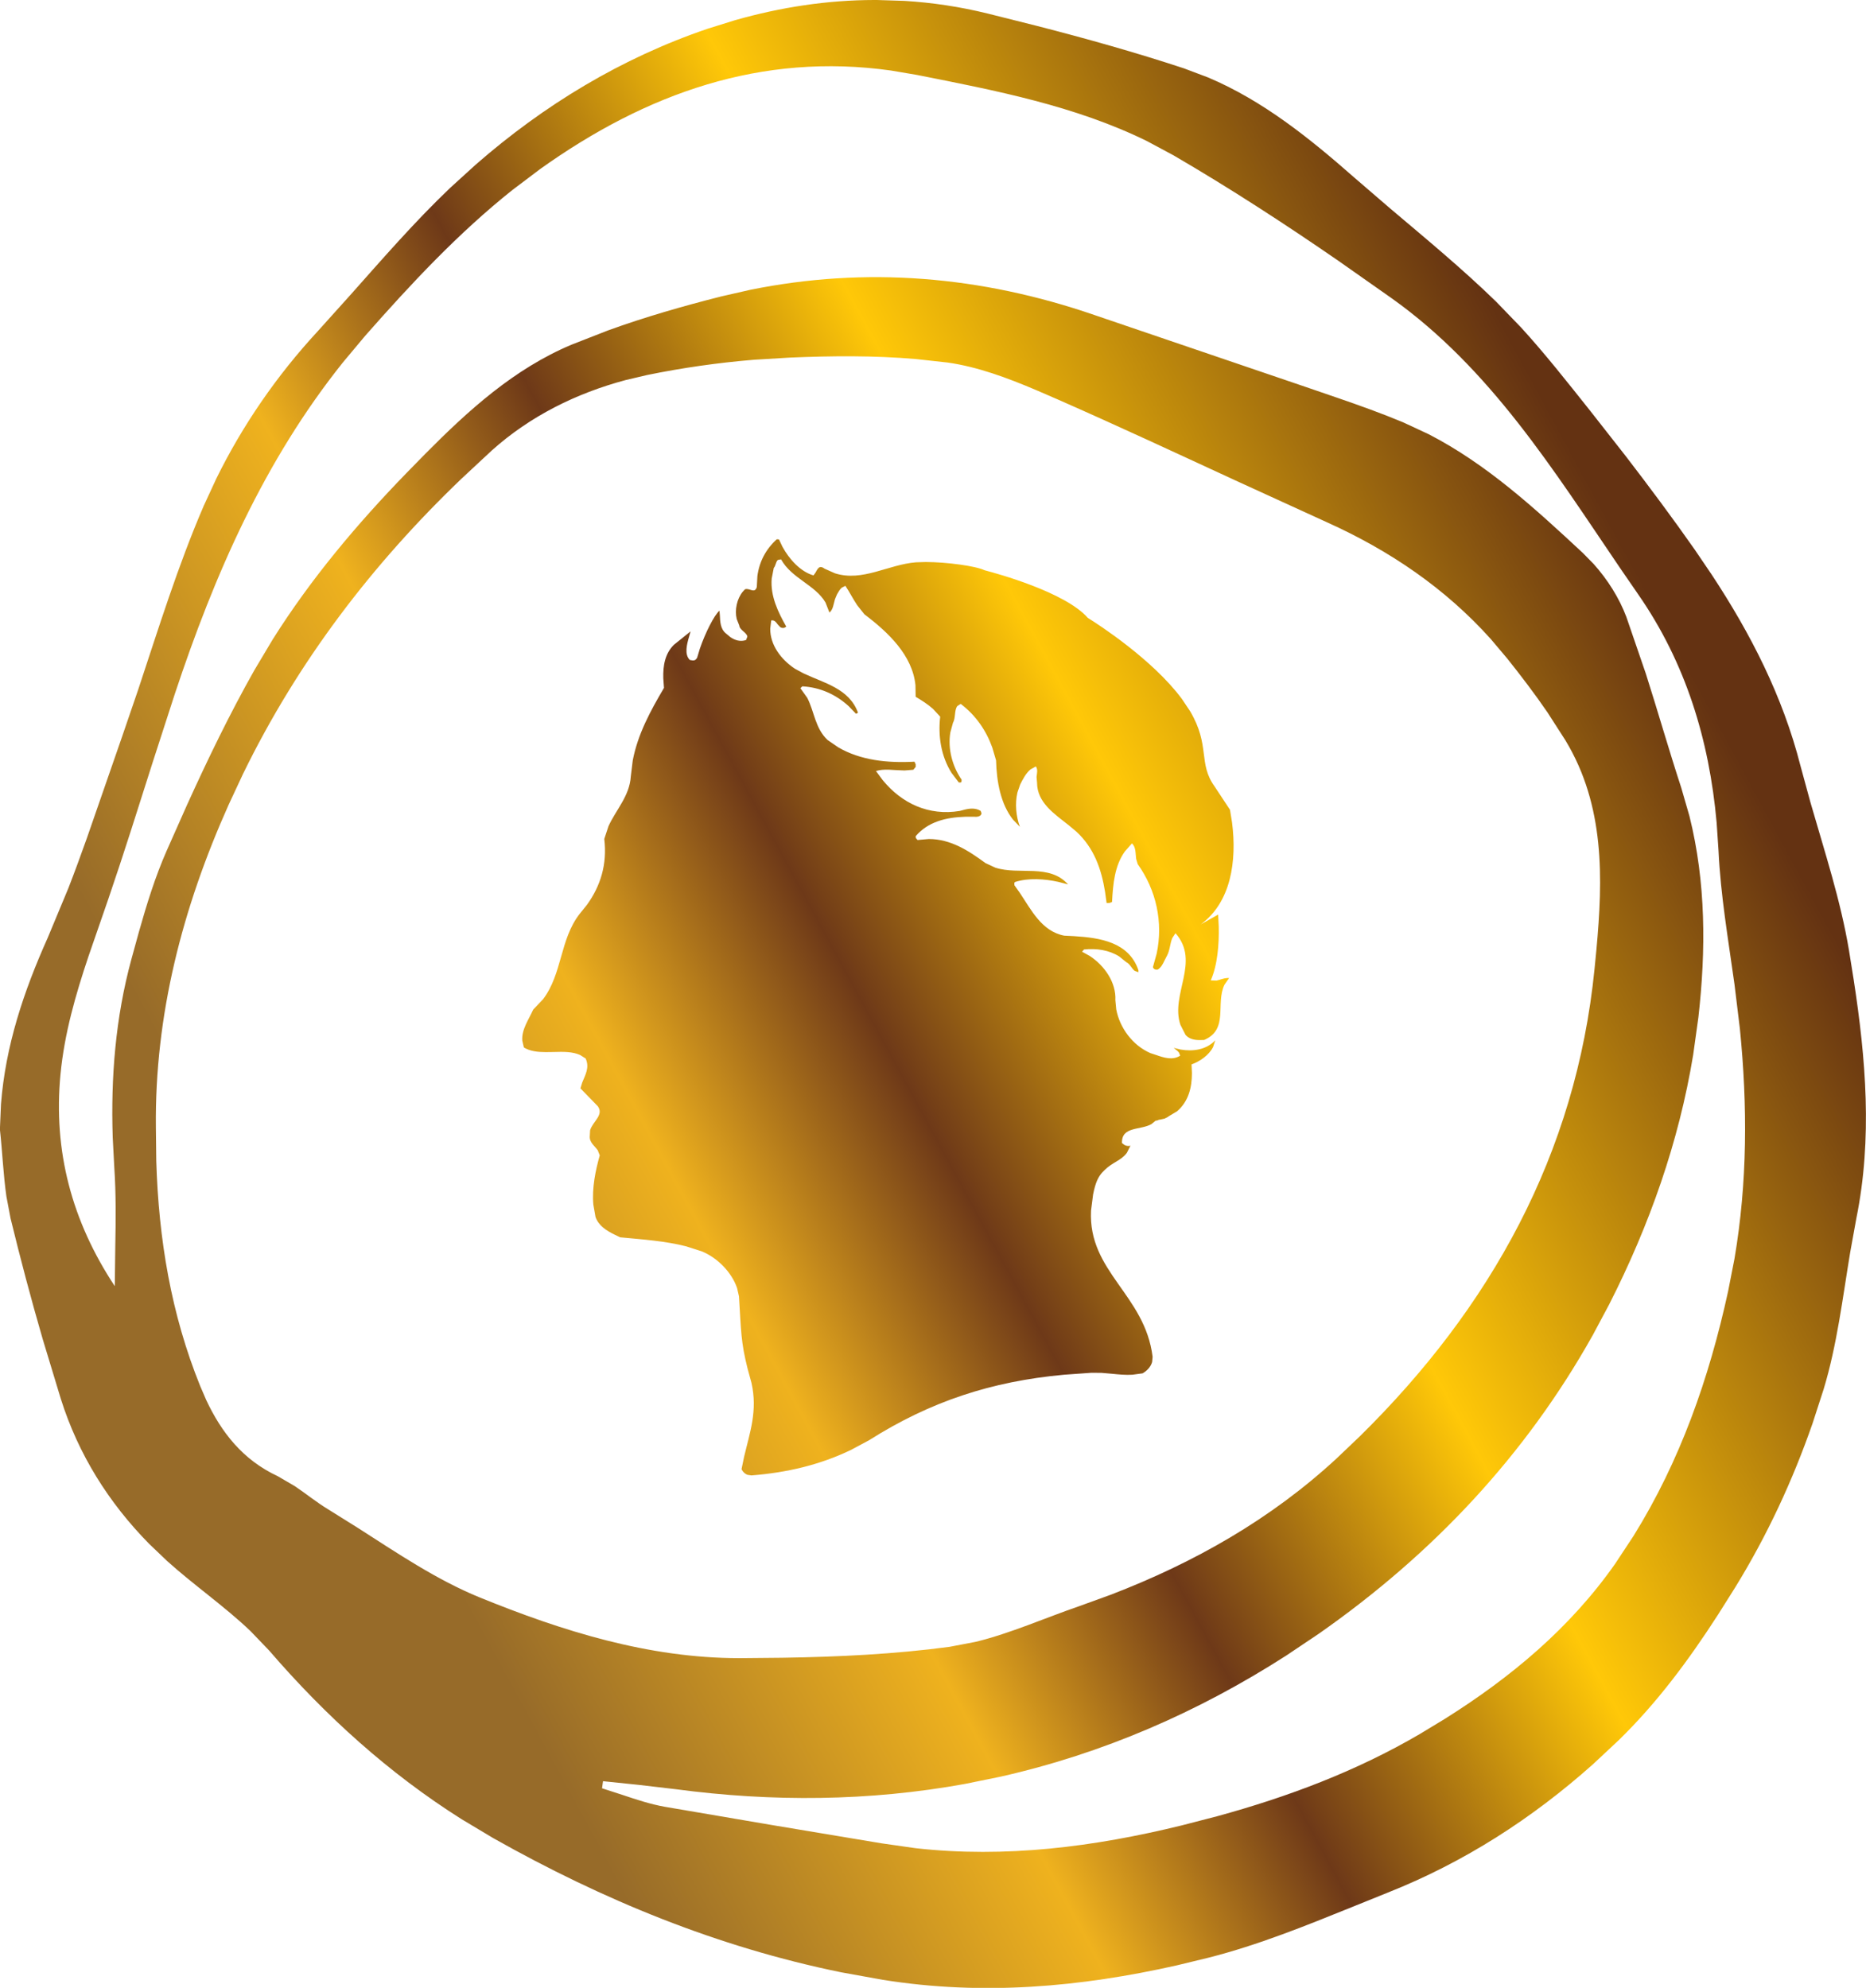 <?xml version="1.0" encoding="UTF-8" standalone="no"?>
<svg
   viewBox="0 0 18.938 20.179"
   version="1.1"
   class="injected-svg"
   data-src="/content/dam/empire/logos/caesars_corporate_vertical_color.svg"
   id="svg78"
   width="18.938"
   height="20.179"
   xmlns="http://www.w3.org/2000/svg"
   xmlns:svg="http://www.w3.org/2000/svg"
   xmlns:rdf="http://www.w3.org/1999/02/22-rdf-syntax-ns#"
   xmlns:cc="http://creativecommons.org/ns#"
   xmlns:dc="http://purl.org/dc/elements/1.1/">
  <title
     id="title58">Caesars Corporate Logo</title>
  <defs
     id="defs73">
    <linearGradient
       x1="30.503"
       y1="14.472"
       x2="44.097"
       y2="6.623"
       id="linearGradient-1"
       gradientTransform="matrix(0.969,0,0,1.032,-25.564,-2.2142068e-4)"
       gradientUnits="userSpaceOnUse">
      <stop
         stop-color="#976B29"
         offset="0%"
         id="stop60" />
      <stop
         stop-color="#EFB21E"
         offset="25.414%"
         id="stop62" />
      <stop
         stop-color="#6E3918"
         offset="41.771%"
         id="stop64" />
      <stop
         stop-color="#FFC808"
         offset="63.186%"
         id="stop66" />
      <stop
         stop-color="#643212"
         offset="100%"
         id="stop68" />
    </linearGradient>
    <style
       type="text/css"
       id="style71"><![CDATA[
        #rings { fill: url(#linearGradient); }
      ]]></style>
  </defs>
  <path
     id="rings-2"
     d="m 8.899,0 0.28,0.009 c 0.281,0.017 0.562,0.059 0.843,0.128 v 0 l 0.502,0.126 c 0.502,0.129 1.001,0.269 1.492,0.431 v 0 l 0.244,0.092 C 12.819,1.022 13.293,1.405 13.75,1.807 v 0 l 0.361,0.311 c 0.364,0.308 0.732,0.612 1.073,0.944 v 0 l 0.253,0.262 c 0.246,0.269 0.473,0.559 0.701,0.845 v 0 l 0.363,0.463 c 0.239,0.311 0.473,0.625 0.698,0.946 v 0 l 0.173,0.255 c 0.395,0.599 0.721,1.234 0.901,1.941 v 0 l 0.102,0.374 c 0.143,0.497 0.305,0.99 0.39,1.497 v 0 l 0.048,0.3 c 0.123,0.801 0.192,1.61 0.027,2.423 v 0 l -0.063,0.348 c -0.077,0.465 -0.133,0.936 -0.268,1.383 v 0 l -0.113,0.349 c -0.201,0.578 -0.46,1.137 -0.785,1.665 v 0 l -0.175,0.278 c -0.296,0.459 -0.619,0.896 -1.012,1.278 v 0 l -0.259,0.242 c -0.616,0.549 -1.305,0.993 -2.078,1.3 v 0 l -0.359,0.145 c -0.479,0.194 -0.959,0.388 -1.456,0.515 v 0 l -0.326,0.079 c -0.979,0.221 -1.972,0.31 -2.988,0.147 v 0 l -0.421,-0.076 C 7.284,19.765 6.117,19.286 5.006,18.659 v 0 l -0.321,-0.192 c -0.735,-0.464 -1.379,-1.046 -1.954,-1.713 v 0 l -0.189,-0.197 C 2.278,16.305 1.969,16.092 1.695,15.845 v 0 l -0.182,-0.174 c -0.41,-0.417 -0.718,-0.907 -0.896,-1.472 v 0 l -0.184,-0.607 c -0.118,-0.406 -0.226,-0.815 -0.326,-1.225 v 0 l -0.042,-0.222 c -0.032,-0.225 -0.041,-0.455 -0.066,-0.681 v 0 l 0.011,-0.256 c 0.046,-0.592 0.229,-1.141 0.474,-1.688 v 0 l 0.209,-0.502 c 0.066,-0.169 0.128,-0.34 0.189,-0.511 L 1.24,7.475 1.401,7.005 c 0.209,-0.629 0.405,-1.264 0.667,-1.871 v 0 l 0.127,-0.275 c 0.267,-0.543 0.614,-1.047 1.031,-1.498 v 0 L 3.557,2.993 c 0.33,-0.371 0.655,-0.746 1.013,-1.087 v 0 l 0.256,-0.233 c 0.694,-0.607 1.481,-1.084 2.358,-1.382 v 0 l 0.276,-0.086 C 7.924,0.073 8.395,0.001 8.87,0 v 0 z m 0.144,0.716 C 7.73,0.531 6.562,0.945 5.482,1.716 v 0 l -0.282,0.213 c -0.551,0.439 -1.029,0.952 -1.494,1.48 v 0 l -0.225,0.269 c -0.8,1 -1.305,2.156 -1.707,3.367 v 0 l -0.224,0.692 c -0.147,0.462 -0.292,0.925 -0.449,1.384 v 0 L 0.899,9.705 c -0.131,0.39 -0.245,0.784 -0.285,1.199 -0.075,0.779 0.115,1.493 0.551,2.152 v 0 l 0.005,-0.402 c 0.005,-0.268 0.008,-0.536 -0.01,-0.802 v 0 l -0.016,-0.306 c -0.02,-0.611 0.028,-1.214 0.189,-1.807 v 0 l 0.077,-0.28 c 0.079,-0.28 0.165,-0.558 0.281,-0.822 v 0 l 0.207,-0.466 c 0.211,-0.465 0.433,-0.924 0.683,-1.367 v 0 l 0.186,-0.312 c 0.386,-0.614 0.855,-1.172 1.363,-1.695 v 0 l 0.187,-0.191 c 0.439,-0.443 0.901,-0.862 1.483,-1.107 v 0 l 0.371,-0.145 c 0.375,-0.136 0.762,-0.247 1.149,-0.345 v 0 l 0.294,-0.067 c 1.177,-0.239 2.343,-0.14 3.491,0.255 v 0 l 1.072,0.365 v 0 l 1.072,0.365 0.332,0.114 c 0.221,0.076 0.441,0.155 0.657,0.245 v 0 l 0.26,0.121 c 0.591,0.304 1.081,0.755 1.565,1.205 v 0 l 0.11,0.112 c 0.142,0.158 0.261,0.347 0.333,0.539 v 0 l 0.197,0.574 c 0.123,0.385 0.234,0.775 0.36,1.16 v 0 l 0.083,0.287 c 0.168,0.673 0.168,1.361 0.091,2.042 v 0 l -0.053,0.381 c -0.145,0.883 -0.443,1.728 -0.852,2.533 v 0 l -0.166,0.311 c -0.685,1.225 -1.626,2.225 -2.783,3.034 v 0 l -0.331,0.222 c -0.893,0.573 -1.857,0.993 -2.897,1.228 v 0 l -0.363,0.074 c -0.971,0.176 -1.952,0.184 -2.937,0.053 v 0 l -0.367,-0.043 v 0 l -0.368,-0.038 -0.005,0.036 v 0 l -0.005,0.036 0.21,0.068 c 0.14,0.047 0.279,0.093 0.423,0.119 v 0 l 1.103,0.188 v 0 l 1.103,0.184 0.343,0.049 c 0.912,0.102 1.811,-0.013 2.7,-0.231 v 0 l 0.36,-0.093 c 0.716,-0.196 1.409,-0.455 2.058,-0.835 v 0 l 0.254,-0.154 c 0.67,-0.421 1.269,-0.92 1.728,-1.574 v 0 l 0.186,-0.282 c 0.473,-0.761 0.767,-1.598 0.96,-2.482 v 0 l 0.065,-0.332 c 0.132,-0.776 0.133,-1.553 0.055,-2.335 v 0 L 17.603,9.99 C 17.54,9.537 17.462,9.086 17.441,8.632 v 0 l -0.019,-0.282 c -0.075,-0.839 -0.314,-1.623 -0.797,-2.318 v 0 L 16.44,5.763 C 15.766,4.771 15.126,3.742 14.126,3.029 v 0 L 13.584,2.648 C 13.039,2.272 12.483,1.911 11.912,1.578 v 0 L 11.642,1.433 C 10.912,1.074 10.105,0.919 9.308,0.761 v 0 z m 0.255,2.929 c -0.425,-0.037 -0.857,-0.033 -1.283,-0.015 v 0 l -0.364,0.022 c -0.364,0.03 -0.728,0.082 -1.084,0.155 v 0 l -0.217,0.051 c -0.502,0.134 -0.97,0.366 -1.359,0.715 v 0 L 4.684,4.859 C 3.778,5.727 3.023,6.714 2.466,7.857 v 0 L 2.32,8.17 c -0.469,1.047 -0.75,2.134 -0.738,3.273 v 0 l 0.004,0.343 c 0.024,0.795 0.151,1.554 0.445,2.282 v 0 l 0.062,0.144 c 0.154,0.328 0.371,0.608 0.726,0.773 v 0 l 0.173,0.101 c 0.112,0.075 0.218,0.162 0.333,0.232 v 0 l 0.304,0.19 c 0.403,0.258 0.802,0.529 1.238,0.707 0.839,0.342 1.715,0.617 2.636,0.617 v 0 h 0.014 l 0.425,-0.004 c 0.567,-0.009 1.135,-0.036 1.695,-0.111 v 0 l 0.267,-0.051 c 0.354,-0.087 0.699,-0.241 1.047,-0.361 v 0 l 0.32,-0.116 c 0.845,-0.324 1.626,-0.766 2.295,-1.385 v 0 l 0.238,-0.227 c 1.32,-1.301 2.191,-2.856 2.379,-4.743 v 0 l 0.019,-0.195 c 0.066,-0.719 0.087,-1.459 -0.314,-2.123 v 0 L 15.705,7.231 C 15.577,7.044 15.439,6.863 15.298,6.686 v 0 L 15.13,6.487 C 14.669,5.973 14.106,5.59 13.47,5.303 v 0 L 12.558,4.886 C 11.951,4.606 11.345,4.323 10.733,4.054 v 0 L 10.516,3.96 C 10.224,3.836 9.922,3.723 9.616,3.68 v 0 z m -1.392,1.831 0.035,0.074 c 0.068,0.125 0.182,0.253 0.315,0.291 v 0 l 0.019,-0.026 c 0.023,-0.039 0.038,-0.084 0.094,-0.042 v 0 l 0.106,0.047 c 0.279,0.088 0.54,-0.09 0.822,-0.112 v 0 l 0.099,-0.003 c 0.214,6.765e-4 0.504,0.04 0.595,0.083 v 0 l 0.014,0.004 c 0.106,0.028 0.806,0.218 1.035,0.48 v 0 l 0.011,0.007 c 0.085,0.053 0.646,0.413 0.944,0.816 v 0 l 0.083,0.124 c 0.208,0.351 0.078,0.528 0.25,0.766 v 0 l 0.155,0.235 0.021,0.129 c 0.05,0.391 -0.01,0.81 -0.318,1.035 v 0 l 0.177,-0.1 0.006,0.123 c 0.004,0.176 -0.012,0.388 -0.081,0.545 v 0 l 0.058,0.002 c 0.035,-0.006 0.065,-0.024 0.113,-0.026 v 0 h 0.015 l -0.047,0.068 c -0.093,0.192 0.046,0.454 -0.207,0.561 v 0 l -0.05,10e-4 c -0.051,-0.001 -0.103,-0.012 -0.138,-0.053 v 0 l -0.052,-0.102 c -0.105,-0.309 0.206,-0.64 -0.05,-0.93 v 0 l -0.033,0.05 c -0.023,0.056 -0.024,0.125 -0.053,0.178 v 0 l -0.027,0.052 c -0.017,0.036 -0.035,0.071 -0.069,0.09 v 0 l -0.021,-7.186e-4 c -0.013,-0.004 -0.023,-0.013 -0.026,-0.025 v 0 l 0.038,-0.137 c 0.068,-0.32 -0.005,-0.646 -0.192,-0.908 v 0 l -0.016,-0.053 c -0.008,-0.056 -0.001,-0.12 -0.043,-0.158 v 0 l -0.072,0.082 C 11.313,8.787 11.296,8.971 11.286,9.156 v 0 l -0.026,0.01 v 0 l -0.029,4.62e-4 -0.016,-0.115 C 11.178,8.824 11.105,8.608 10.922,8.44 v 0 l -0.072,-0.06 c -0.149,-0.119 -0.325,-0.232 -0.325,-0.436 v 0 l -0.005,-0.057 c 0.004,-0.038 0.015,-0.075 -0.007,-0.107 v 0 l -0.054,0.03 c -0.048,0.04 -0.08,0.103 -0.105,0.153 v 0 l -0.028,0.081 c -0.027,0.114 -0.014,0.245 0.025,0.349 v 0 l -0.07,-0.073 C 10.156,8.162 10.115,7.937 10.109,7.718 v 0 L 10.071,7.589 C 10.01,7.419 9.907,7.264 9.75,7.145 v 0 l -0.034,0.022 c -0.032,0.041 -0.016,0.122 -0.044,0.169 v 0 l -0.027,0.099 c -0.028,0.168 0.022,0.346 0.114,0.479 v 0 c -2.8e-4,0.017 5.04e-4,0.025 -0.009,0.029 v 0 h -0.019 L 9.658,7.847 C 9.552,7.679 9.519,7.475 9.542,7.275 v 0 l -0.074,-0.08 c -0.054,-0.048 -0.115,-0.086 -0.175,-0.122 v 0 L 9.291,6.955 C 9.26,6.653 9.018,6.421 8.773,6.236 v 0 l -0.073,-0.092 c -0.043,-0.064 -0.077,-0.133 -0.12,-0.197 v 0 l -0.038,0.019 c -0.021,0.019 -0.036,0.048 -0.048,0.069 v 0 l -0.02,0.048 c -0.015,0.051 -0.019,0.105 -0.056,0.135 v 0 L 8.378,6.116 C 8.274,5.937 8.034,5.872 7.927,5.678 v 0 l -0.032,0.006 c -0.022,0.017 -0.022,0.06 -0.042,0.081 v 0 l -0.021,0.108 c -0.015,0.177 0.065,0.342 0.148,0.488 v 0 l -0.02,0.012 c -0.017,0.004 -0.037,0 -0.046,-0.012 v 0 l -0.02,-0.021 c -0.018,-0.023 -0.032,-0.048 -0.067,-0.042 v 0 l -0.01,0.084 c -0.001,0.166 0.11,0.313 0.25,0.406 v 0 l 0.087,0.047 c 0.21,0.1 0.464,0.153 0.554,0.4 v 0 l -0.02,0.011 -0.075,-0.078 C 8.48,7.047 8.321,6.977 8.143,6.967 v 0 l -0.02,0.019 0.07,0.098 c 0.072,0.14 0.079,0.307 0.205,0.427 v 0 l 0.109,0.075 c 0.226,0.132 0.497,0.161 0.774,0.146 v 0 l 0.012,0.026 v 0 l 1.89e-4,0.027 -0.024,0.029 -0.089,0.007 v 0 l -0.091,-0.004 -0.069,-0.004 c -0.046,-0.001 -0.09,7.652e-4 -0.13,0.014 v 0 l 0.069,0.093 c 0.193,0.235 0.465,0.364 0.781,0.312 v 0 l 0.053,-0.014 c 0.054,-0.013 0.112,-0.017 0.16,0.014 v 0 l 0.008,0.023 c 3.23e-4,0.027 -0.038,0.04 -0.068,0.036 l -0.098,-7.35e-5 c -0.194,0.006 -0.376,0.05 -0.502,0.197 v 0 l 8.21e-4,0.016 c 0.004,0.009 0.013,0.015 0.018,0.023 v 0 l 0.115,-0.01 c 0.222,2.534e-4 0.403,0.118 0.574,0.244 v 0 l 0.101,0.047 c 0.246,0.078 0.547,-0.044 0.738,0.17 v 0 l -0.099,-0.026 c -0.139,-0.031 -0.304,-0.042 -0.439,0.001 v 0 l -0.007,0.008 c -0.002,0.007 8.22e-4,0.017 8.22e-4,0.026 v 0 l 0.052,0.073 c 0.119,0.177 0.224,0.394 0.453,0.438 v 0 l 0.099,0.005 c 0.268,0.016 0.558,0.062 0.654,0.346 v 0 0.02 l -0.038,-0.014 c -0.031,-0.023 -0.047,-0.07 -0.085,-0.088 v 0 l -0.072,-0.058 c -0.103,-0.065 -0.229,-0.084 -0.357,-0.071 v 0 l -0.02,0.023 0.078,0.043 c 0.151,0.099 0.269,0.27 0.26,0.448 v 0 l 0.009,0.094 c 0.035,0.187 0.165,0.365 0.346,0.444 v 0 l 0.058,0.019 c 0.08,0.028 0.167,0.057 0.245,0.007 v 0 l -0.013,-0.032 c -0.015,-0.019 -0.038,-0.034 -0.053,-0.047 v 0 l 0.07,0.017 c 0.121,0.021 0.259,0.005 0.352,-0.094 v 0 l -0.022,0.068 c -0.043,0.085 -0.136,0.147 -0.219,0.177 v 0 l 0.004,0.088 c -2.6e-5,0.146 -0.034,0.287 -0.151,0.388 v 0 l -0.079,0.047 -0.019,0.013 v 0 l -0.021,0.01 -0.004,0.003 -0.012,0.003 c -0.014,0.003 -0.035,0.008 -0.035,0.008 v 0 l -0.015,0.002 c -0.007,0.003 -0.011,0.008 -0.032,0.009 v 0 l -0.043,0.035 c -0.113,0.064 -0.304,0.02 -0.299,0.192 v 0 l 0.026,0.02 c 0.019,0.01 0.042,0.013 0.06,0.007 v 0 l -0.036,0.072 c -0.057,0.079 -0.147,0.096 -0.226,0.175 v 0 l -0.028,0.029 c -0.035,0.041 -0.064,0.092 -0.089,0.219 v 0 l -0.021,0.164 c -0.031,0.621 0.547,0.852 0.625,1.484 v 0 l -0.005,0.053 c -0.014,0.05 -0.053,0.09 -0.097,0.115 v 0 l -0.104,0.014 c -0.069,0.004 -0.139,-0.003 -0.208,-0.01 v 0 l -0.104,-0.009 v 0 l -0.102,-9.14e-4 -0.281,0.02 c -0.735,0.068 -1.353,0.27 -1.977,0.665 v 0 l -0.185,0.099 c -0.312,0.15 -0.644,0.229 -1.008,0.258 v 0 l -0.041,-0.006 c -0.026,-0.01 -0.047,-0.03 -0.06,-0.057 v 0 l 0.026,-0.126 c 0.058,-0.246 0.139,-0.466 0.075,-0.75 v 0 l -0.04,-0.147 c -0.067,-0.265 -0.065,-0.375 -0.087,-0.732 v 0 l -0.019,-0.083 c -0.055,-0.163 -0.203,-0.311 -0.36,-0.374 v 0 l -0.156,-0.05 c -0.213,-0.055 -0.442,-0.07 -0.671,-0.092 v 0 l -0.058,-0.028 c -0.079,-0.039 -0.161,-0.089 -0.192,-0.179 v 0 l -0.022,-0.125 c -0.015,-0.17 0.022,-0.347 0.065,-0.5 v 0 l -0.02,-0.051 c -0.032,-0.046 -0.088,-0.082 -0.081,-0.146 v 0 l 0.003,-0.057 c 0.026,-0.09 0.142,-0.154 0.079,-0.244 v 0 l -0.177,-0.182 0.018,-0.059 c 0.031,-0.078 0.077,-0.152 0.035,-0.244 v 0 l -0.055,-0.035 c -0.078,-0.036 -0.174,-0.034 -0.27,-0.031 v 0 l -0.081,0.001 c -0.08,-3.72e-4 -0.157,-0.008 -0.221,-0.047 v 0 l -0.016,-0.069 c -0.009,-0.114 0.067,-0.217 0.111,-0.316 v 0 l 0.099,-0.104 c 0.197,-0.258 0.17,-0.608 0.372,-0.867 v 0 l 0.074,-0.092 c 0.137,-0.19 0.207,-0.409 0.176,-0.669 v 0 l 0.043,-0.13 c 0.076,-0.166 0.214,-0.307 0.226,-0.503 v 0 l 0.02,-0.164 c 0.051,-0.267 0.18,-0.504 0.317,-0.736 v 0 l -0.007,-0.097 c -0.004,-0.128 0.017,-0.252 0.108,-0.341 v 0 l 0.169,-0.136 -0.015,0.053 c -0.023,0.078 -0.05,0.181 0.007,0.237 v 0 l 0.027,0.005 c 0.017,0.002 0.032,-0.002 0.047,-0.026 v 0 l 0.028,-0.093 c 0.055,-0.161 0.146,-0.341 0.199,-0.386 v 0 l 0.004,0.045 c 0.003,0.064 0.004,0.141 0.063,0.187 v 0 l 0.043,0.036 c 0.046,0.032 0.101,0.05 0.16,0.03 v 0 l 0.013,-0.034 c -0.003,-0.041 -0.079,-0.067 -0.082,-0.114 v 0 l -0.026,-0.066 c -0.022,-0.093 0.003,-0.205 0.061,-0.276 v 0 l 0.022,-0.024 c 0.016,-0.008 0.035,-0.002 0.053,0.003 v 0 l 0.021,0.006 c 0.02,0.004 0.037,5.197e-4 0.047,-0.033 v 0 l 0.006,-0.111 c 0.019,-0.145 0.085,-0.273 0.197,-0.374 v 0 z"
     fill="url(#linearGradient-1)"
     style="fill:url(#linearGradient-1)" />
</svg>
